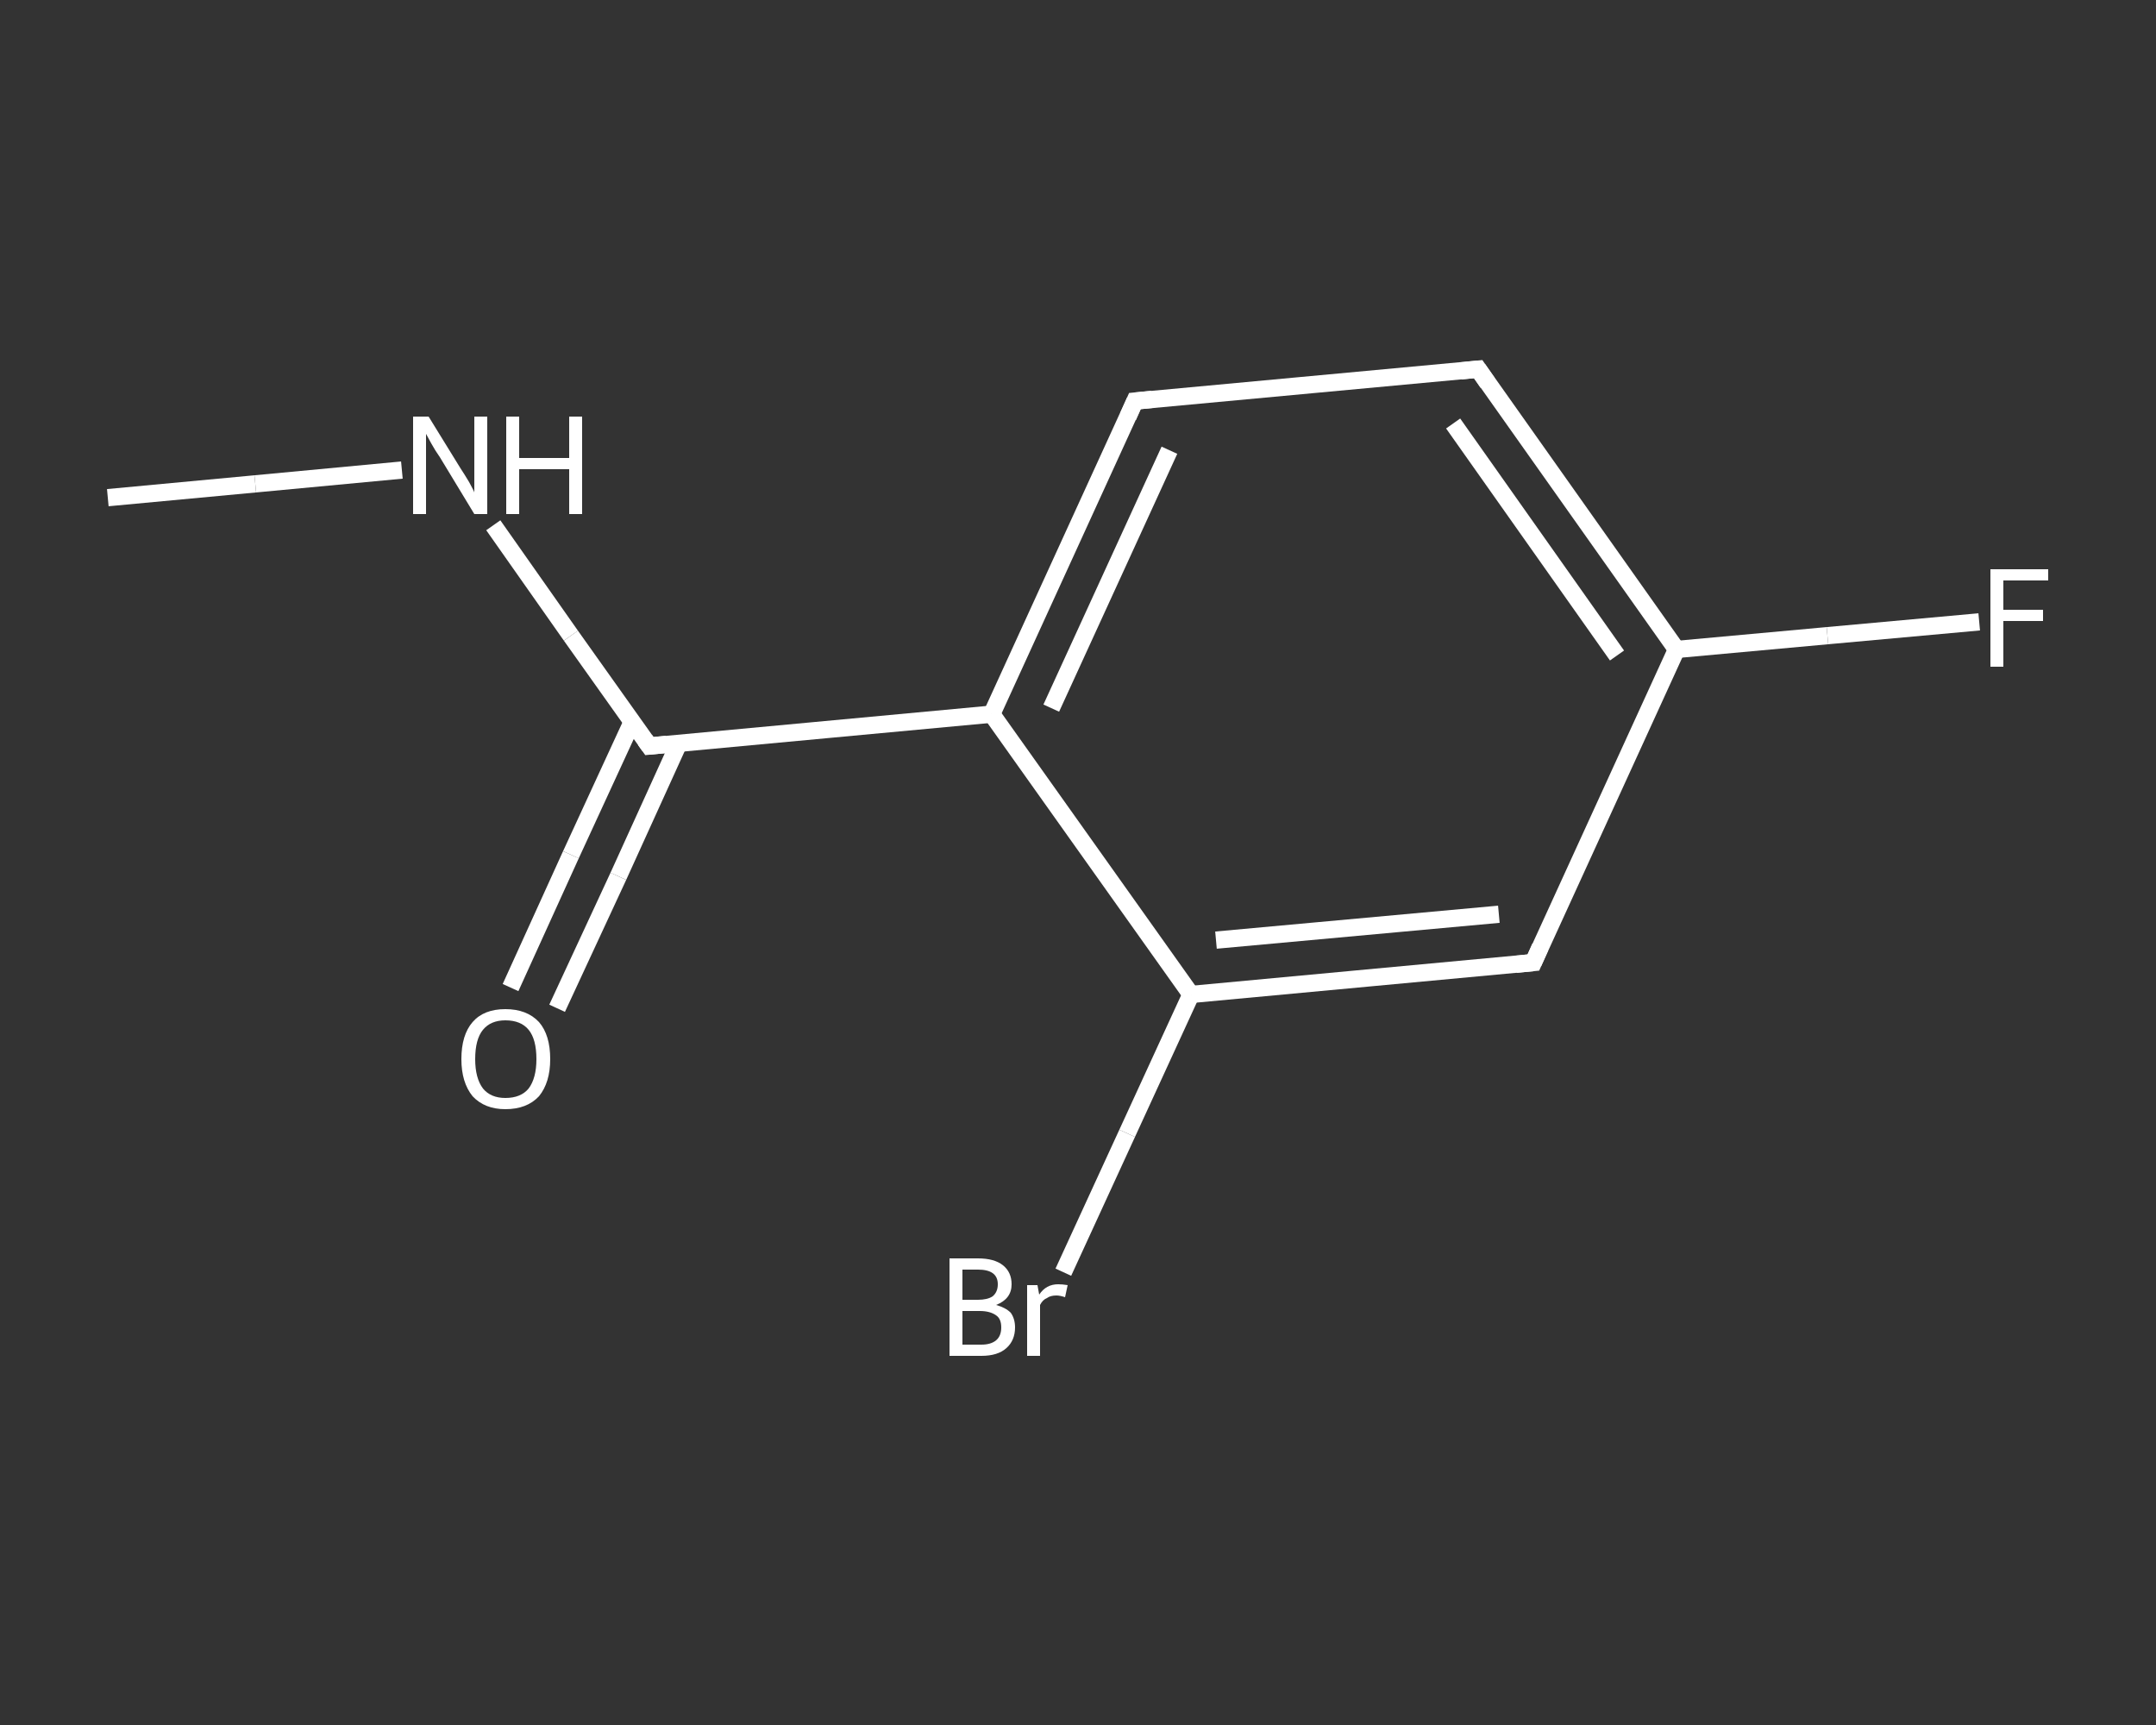 <?xml version='1.0' encoding='iso-8859-1'?>
<svg version='1.1' baseProfile='full'
              xmlns='http://www.w3.org/2000/svg'
                      xmlns:rdkit='http://www.rdkit.org/xml'
                      xmlns:xlink='http://www.w3.org/1999/xlink'
                  xml:space='preserve'
width='250px' height='200px' viewBox='0 0 250 200'>
<rect x="0" y="0" width="250" height="200" fill="#333333" stroke="none"/>
<!-- END OF HEADER -->
<rect style='opacity:1.0;fill:transparent;stroke:none' width='250.0' height='200.0' x='0.0' y='0.0'> </rect>
<path class='bond-0 atom-0 atom-1' d='M 12.5,57.7 L 29.6,56.1' style='fill:none;fill-rule:evenodd;stroke:#FFFFFF;stroke-width:2.0px;stroke-linecap:butt;stroke-linejoin:miter;stroke-opacity:1' />
<path class='bond-0 atom-0 atom-1' d='M 29.6,56.1 L 46.6,54.5' style='fill:none;fill-rule:evenodd;stroke:#FFFFFF;stroke-width:2.0px;stroke-linecap:butt;stroke-linejoin:miter;stroke-opacity:1' />
<path class='bond-1 atom-1 atom-2' d='M 57.2,60.9 L 66.2,73.7' style='fill:none;fill-rule:evenodd;stroke:#FFFFFF;stroke-width:2.0px;stroke-linecap:butt;stroke-linejoin:miter;stroke-opacity:1' />
<path class='bond-1 atom-1 atom-2' d='M 66.2,73.7 L 75.3,86.5' style='fill:none;fill-rule:evenodd;stroke:#FFFFFF;stroke-width:2.0px;stroke-linecap:butt;stroke-linejoin:miter;stroke-opacity:1' />
<path class='bond-2 atom-2 atom-3' d='M 73.3,83.7 L 66.2,99.1' style='fill:none;fill-rule:evenodd;stroke:#FFFFFF;stroke-width:2.0px;stroke-linecap:butt;stroke-linejoin:miter;stroke-opacity:1' />
<path class='bond-2 atom-2 atom-3' d='M 66.2,99.1 L 59.2,114.5' style='fill:none;fill-rule:evenodd;stroke:#FFFFFF;stroke-width:2.0px;stroke-linecap:butt;stroke-linejoin:miter;stroke-opacity:1' />
<path class='bond-2 atom-2 atom-3' d='M 78.7,86.2 L 71.7,101.6' style='fill:none;fill-rule:evenodd;stroke:#FFFFFF;stroke-width:2.0px;stroke-linecap:butt;stroke-linejoin:miter;stroke-opacity:1' />
<path class='bond-2 atom-2 atom-3' d='M 71.7,101.6 L 64.6,116.9' style='fill:none;fill-rule:evenodd;stroke:#FFFFFF;stroke-width:2.0px;stroke-linecap:butt;stroke-linejoin:miter;stroke-opacity:1' />
<path class='bond-3 atom-2 atom-4' d='M 75.3,86.5 L 115.0,82.8' style='fill:none;fill-rule:evenodd;stroke:#FFFFFF;stroke-width:2.0px;stroke-linecap:butt;stroke-linejoin:miter;stroke-opacity:1' />
<path class='bond-4 atom-4 atom-5' d='M 115.0,82.8 L 131.6,46.5' style='fill:none;fill-rule:evenodd;stroke:#FFFFFF;stroke-width:2.0px;stroke-linecap:butt;stroke-linejoin:miter;stroke-opacity:1' />
<path class='bond-4 atom-4 atom-5' d='M 121.9,82.1 L 135.6,52.2' style='fill:none;fill-rule:evenodd;stroke:#FFFFFF;stroke-width:2.0px;stroke-linecap:butt;stroke-linejoin:miter;stroke-opacity:1' />
<path class='bond-5 atom-5 atom-6' d='M 131.6,46.5 L 171.4,42.8' style='fill:none;fill-rule:evenodd;stroke:#FFFFFF;stroke-width:2.0px;stroke-linecap:butt;stroke-linejoin:miter;stroke-opacity:1' />
<path class='bond-6 atom-6 atom-7' d='M 171.4,42.8 L 194.4,75.3' style='fill:none;fill-rule:evenodd;stroke:#FFFFFF;stroke-width:2.0px;stroke-linecap:butt;stroke-linejoin:miter;stroke-opacity:1' />
<path class='bond-6 atom-6 atom-7' d='M 168.5,49.1 L 187.5,76.0' style='fill:none;fill-rule:evenodd;stroke:#FFFFFF;stroke-width:2.0px;stroke-linecap:butt;stroke-linejoin:miter;stroke-opacity:1' />
<path class='bond-7 atom-7 atom-8' d='M 194.4,75.3 L 211.9,73.7' style='fill:none;fill-rule:evenodd;stroke:#FFFFFF;stroke-width:2.0px;stroke-linecap:butt;stroke-linejoin:miter;stroke-opacity:1' />
<path class='bond-7 atom-7 atom-8' d='M 211.9,73.7 L 229.5,72.1' style='fill:none;fill-rule:evenodd;stroke:#FFFFFF;stroke-width:2.0px;stroke-linecap:butt;stroke-linejoin:miter;stroke-opacity:1' />
<path class='bond-8 atom-7 atom-9' d='M 194.4,75.3 L 177.8,111.6' style='fill:none;fill-rule:evenodd;stroke:#FFFFFF;stroke-width:2.0px;stroke-linecap:butt;stroke-linejoin:miter;stroke-opacity:1' />
<path class='bond-9 atom-9 atom-10' d='M 177.8,111.6 L 138.1,115.3' style='fill:none;fill-rule:evenodd;stroke:#FFFFFF;stroke-width:2.0px;stroke-linecap:butt;stroke-linejoin:miter;stroke-opacity:1' />
<path class='bond-9 atom-9 atom-10' d='M 173.8,106.0 L 141.0,109.0' style='fill:none;fill-rule:evenodd;stroke:#FFFFFF;stroke-width:2.0px;stroke-linecap:butt;stroke-linejoin:miter;stroke-opacity:1' />
<path class='bond-10 atom-10 atom-11' d='M 138.1,115.3 L 130.7,131.4' style='fill:none;fill-rule:evenodd;stroke:#FFFFFF;stroke-width:2.0px;stroke-linecap:butt;stroke-linejoin:miter;stroke-opacity:1' />
<path class='bond-10 atom-10 atom-11' d='M 130.7,131.4 L 123.3,147.5' style='fill:none;fill-rule:evenodd;stroke:#FFFFFF;stroke-width:2.0px;stroke-linecap:butt;stroke-linejoin:miter;stroke-opacity:1' />
<path class='bond-11 atom-10 atom-4' d='M 138.1,115.3 L 115.0,82.8' style='fill:none;fill-rule:evenodd;stroke:#FFFFFF;stroke-width:2.0px;stroke-linecap:butt;stroke-linejoin:miter;stroke-opacity:1' />
<path d='M 74.8,85.8 L 75.3,86.5 L 77.3,86.3' style='fill:none;stroke:#FFFFFF;stroke-width:2.0px;stroke-linecap:butt;stroke-linejoin:miter;stroke-opacity:1;' />
<path d='M 130.8,48.3 L 131.6,46.5 L 133.6,46.3' style='fill:none;stroke:#FFFFFF;stroke-width:2.0px;stroke-linecap:butt;stroke-linejoin:miter;stroke-opacity:1;' />
<path d='M 169.4,43.0 L 171.4,42.8 L 172.5,44.4' style='fill:none;stroke:#FFFFFF;stroke-width:2.0px;stroke-linecap:butt;stroke-linejoin:miter;stroke-opacity:1;' />
<path d='M 178.6,109.8 L 177.8,111.6 L 175.8,111.8' style='fill:none;stroke:#FFFFFF;stroke-width:2.0px;stroke-linecap:butt;stroke-linejoin:miter;stroke-opacity:1;' />
<path class='atom-1' d='M 49.7 48.3
L 53.4 54.3
Q 53.8 54.9, 54.4 55.9
Q 55.0 57.0, 55.0 57.1
L 55.0 48.3
L 56.5 48.3
L 56.5 59.6
L 55.0 59.6
L 51.0 53.0
Q 50.5 52.3, 50.0 51.4
Q 49.5 50.5, 49.4 50.3
L 49.4 59.6
L 47.9 59.6
L 47.9 48.3
L 49.7 48.3
' fill='#FFFFFF'/>
<path class='atom-1' d='M 58.7 48.3
L 60.2 48.3
L 60.2 53.1
L 66.0 53.1
L 66.0 48.3
L 67.5 48.3
L 67.5 59.6
L 66.0 59.6
L 66.0 54.4
L 60.2 54.4
L 60.2 59.6
L 58.7 59.6
L 58.7 48.3
' fill='#FFFFFF'/>
<path class='atom-3' d='M 53.5 122.8
Q 53.5 120.0, 54.8 118.5
Q 56.1 117.0, 58.6 117.0
Q 61.1 117.0, 62.5 118.5
Q 63.8 120.0, 63.8 122.8
Q 63.8 125.5, 62.5 127.1
Q 61.1 128.6, 58.6 128.6
Q 56.2 128.6, 54.8 127.1
Q 53.5 125.5, 53.5 122.8
M 58.6 127.3
Q 60.4 127.3, 61.3 126.2
Q 62.2 125.0, 62.2 122.8
Q 62.2 120.5, 61.3 119.4
Q 60.4 118.3, 58.6 118.3
Q 56.9 118.3, 56.0 119.4
Q 55.1 120.5, 55.1 122.8
Q 55.1 125.0, 56.0 126.2
Q 56.9 127.3, 58.6 127.3
' fill='#FFFFFF'/>
<path class='atom-8' d='M 230.8 66.0
L 237.5 66.0
L 237.5 67.3
L 232.3 67.3
L 232.3 70.7
L 236.9 70.7
L 236.9 72.0
L 232.3 72.0
L 232.3 77.3
L 230.8 77.3
L 230.8 66.0
' fill='#FFFFFF'/>
<path class='atom-11' d='M 115.5 151.3
Q 116.6 151.6, 117.2 152.2
Q 117.7 152.9, 117.7 153.9
Q 117.7 155.4, 116.7 156.3
Q 115.7 157.2, 113.8 157.2
L 110.1 157.2
L 110.1 145.9
L 113.4 145.9
Q 115.3 145.9, 116.3 146.7
Q 117.3 147.5, 117.3 148.9
Q 117.3 150.6, 115.5 151.3
M 111.6 147.2
L 111.6 150.7
L 113.4 150.7
Q 114.5 150.7, 115.1 150.3
Q 115.7 149.8, 115.7 148.9
Q 115.7 147.2, 113.4 147.2
L 111.6 147.2
M 113.8 155.9
Q 114.9 155.9, 115.5 155.4
Q 116.1 154.9, 116.1 153.9
Q 116.1 152.9, 115.5 152.5
Q 114.8 152.0, 113.6 152.0
L 111.6 152.0
L 111.6 155.9
L 113.8 155.9
' fill='#FFFFFF'/>
<path class='atom-11' d='M 120.3 149.0
L 120.5 150.1
Q 121.3 148.9, 122.7 148.9
Q 123.2 148.9, 123.8 149.0
L 123.5 150.4
Q 122.9 150.2, 122.5 150.2
Q 121.8 150.2, 121.4 150.5
Q 120.9 150.7, 120.6 151.3
L 120.6 157.2
L 119.1 157.2
L 119.1 149.0
L 120.3 149.0
' fill='#FFFFFF'/>
</svg>
